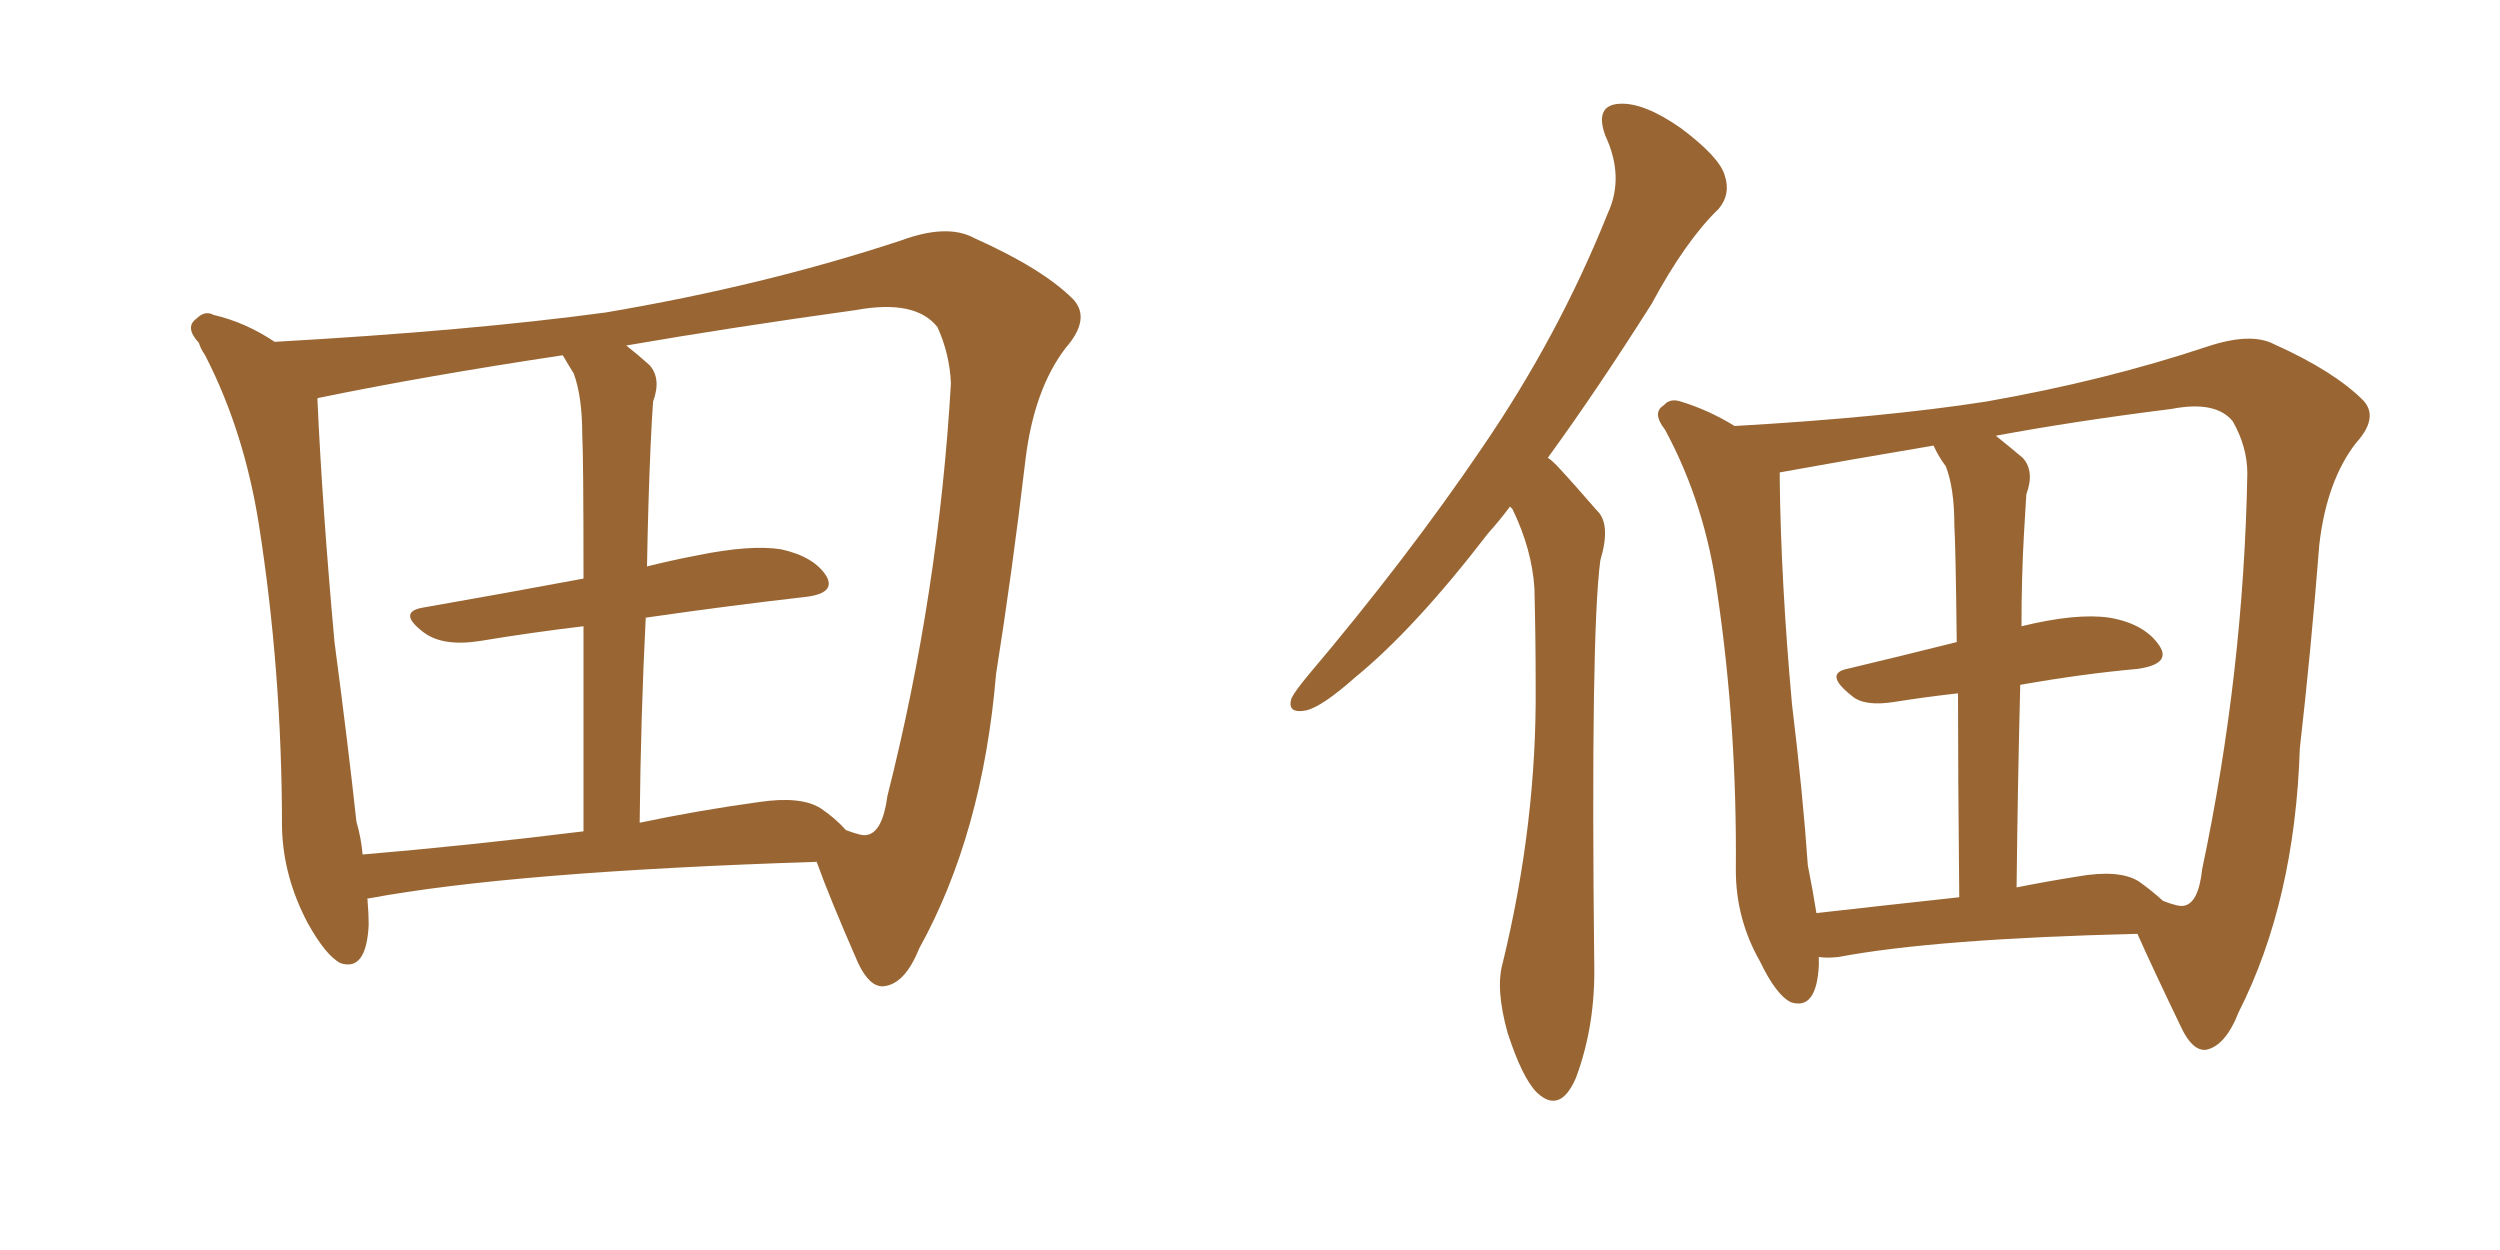 <svg xmlns="http://www.w3.org/2000/svg" xmlns:xlink="http://www.w3.org/1999/xlink" width="300" height="150"><path fill="#996633" padding="10" d="M44.09 107.81L44.09 107.81Q44.24 109.57 44.24 111.04L44.24 111.04Q43.95 116.60 40.87 115.58L40.87 115.58Q39.11 114.70 36.91 110.74L36.91 110.74Q33.98 105.18 33.84 99.32L33.84 99.32Q33.84 80.57 31.05 62.84L31.05 62.84Q29.30 51.86 24.76 42.92L24.76 42.92Q24.61 42.63 24.61 42.63L24.61 42.63Q24.02 41.75 23.88 41.16L23.88 41.16Q22.12 39.26 23.58 38.23L23.58 38.23Q24.61 37.21 25.63 37.79L25.63 37.79Q29.44 38.67 32.96 41.02L32.96 41.02Q56.40 39.70 72.66 37.50L72.66 37.50Q91.70 34.28 108.11 28.86L108.11 28.86Q113.67 26.81 116.89 28.56L116.89 28.56Q125.10 32.23 128.76 35.89L128.76 35.89Q130.96 38.23 127.88 41.75L127.88 41.75Q124.07 46.73 123.05 55.22L123.05 55.22Q121.44 68.85 119.53 80.86L119.53 80.86Q117.92 100.05 110.30 113.82L110.30 113.82Q108.54 118.21 105.91 118.36L105.91 118.36Q104.30 118.36 102.98 115.58L102.98 115.58Q99.46 107.52 98.00 103.42L98.00 103.42Q61.52 104.59 44.24 107.81L44.24 107.81Q44.09 107.81 44.09 107.81ZM77.49 74.12L77.49 74.12Q76.90 85.55 76.76 98.73L76.76 98.73Q83.64 97.27 91.11 96.24L91.11 96.24Q96.09 95.51 98.44 96.97L98.44 96.97Q100.20 98.14 101.51 99.61L101.51 99.61Q103.42 100.34 104.00 100.20L104.00 100.20Q105.91 99.90 106.49 95.51L106.49 95.51Q112.65 71.19 114.11 46.00L114.11 46.00Q113.96 42.48 112.50 39.26L112.50 39.26Q109.86 35.89 102.69 37.21L102.69 37.21Q87.89 39.26 75.15 41.46L75.15 41.46Q76.46 42.48 77.93 43.80L77.93 43.80Q79.39 45.41 78.37 48.19L78.37 48.19Q78.22 50.24 78.08 53.32L78.08 53.32Q77.78 60.06 77.64 67.97L77.64 67.97Q80.57 67.24 83.64 66.65L83.64 66.65Q90.09 65.33 93.75 65.92L93.75 65.92Q97.71 66.80 99.17 69.14L99.17 69.14Q100.34 71.19 96.68 71.63L96.68 71.63Q87.60 72.66 77.49 74.12ZM68.85 44.82L68.85 44.82L68.85 44.82Q68.12 43.65 67.53 42.63L67.53 42.63Q50.98 45.12 38.23 47.75L38.23 47.75Q38.09 47.75 38.09 47.90L38.09 47.90Q38.67 60.79 40.14 77.05L40.14 77.05Q41.75 89.21 42.77 98.58L42.77 98.58Q43.36 100.63 43.51 102.54L43.51 102.54Q55.81 101.51 70.02 99.76L70.02 99.76Q70.02 84.96 70.02 75.15L70.02 75.15Q63.87 75.88 57.71 76.90L57.71 76.90Q53.17 77.64 50.83 75.88L50.83 75.88Q47.75 73.54 50.54 72.95L50.54 72.95Q59.77 71.34 70.02 69.43L70.02 69.43Q70.02 54.93 69.87 52.15L69.87 52.15Q69.87 47.61 68.85 44.82ZM181.20 60.79L181.20 60.79Q179.88 62.55 178.56 64.01L178.56 64.01Q169.78 75.44 162.60 81.30L162.60 81.30Q158.64 84.81 156.74 85.25L156.74 85.25Q154.39 85.69 154.98 83.79L154.98 83.79Q155.42 82.91 156.88 81.15L156.88 81.15Q168.90 66.94 177.83 53.76L177.83 53.76Q187.06 40.28 192.92 25.63L192.92 25.63Q194.97 21.24 192.63 16.26L192.63 16.26Q191.31 12.60 194.38 12.45L194.38 12.45Q197.31 12.30 201.71 15.38L201.71 15.38Q206.40 18.90 206.98 21.09L206.98 21.09Q207.71 23.29 206.25 25.05L206.25 25.05Q202.29 28.86 198.19 36.47L198.19 36.47Q191.60 46.88 185.74 54.93L185.74 54.93Q186.18 55.22 186.77 55.81L186.77 55.81Q188.82 58.01 191.60 61.23L191.60 61.23Q193.36 62.84 192.04 67.24L192.04 67.24Q190.87 76.03 191.31 115.72L191.31 115.72Q191.46 123.05 189.11 129.35L189.11 129.35Q187.21 133.74 184.42 131.10L184.42 131.10Q182.67 129.35 180.91 123.93L180.91 123.93Q179.44 118.65 180.32 115.58L180.32 115.58Q184.42 98.73 184.28 82.32L184.28 82.32Q184.28 76.46 184.13 70.61L184.13 70.61Q183.84 65.92 181.49 61.08L181.49 61.08Q181.35 60.94 181.20 60.79ZM218.26 114.84L218.26 114.84Q218.26 115.28 218.26 115.87L218.26 115.87Q217.97 121.29 214.89 120.26L214.89 120.26Q213.13 119.38 211.23 115.43L211.23 115.43Q208.30 110.30 208.30 104.44L208.30 104.44Q208.45 87.30 206.10 71.34L206.10 71.34Q204.64 60.50 199.80 51.56L199.80 51.56Q198.19 49.51 199.66 48.63L199.66 48.63Q200.39 47.75 201.71 48.19L201.71 48.19Q205.08 49.22 208.15 51.12L208.15 51.12Q226.03 50.10 238.33 48.19L238.33 48.19Q252.54 45.70 264.84 41.60L264.84 41.60Q270.12 39.84 272.90 41.31L272.90 41.31Q280.08 44.53 283.59 48.05L283.59 48.05Q285.50 50.10 282.71 53.17L282.71 53.17Q279.20 57.71 278.32 65.33L278.32 65.33Q277.29 78.37 275.98 89.79L275.98 89.79Q275.39 108.11 268.65 121.44L268.65 121.44Q267.04 125.54 264.70 125.98L264.70 125.98Q263.09 126.12 261.77 123.34L261.77 123.34Q258.25 116.02 256.49 112.06L256.49 112.06Q232.18 112.65 220.61 114.84L220.61 114.84Q219.29 114.99 218.26 114.84ZM256.64 105.76L256.64 105.76Q258.11 106.79 259.57 108.11L259.57 108.11Q261.47 108.84 262.06 108.69L262.06 108.69Q263.82 108.40 264.26 104.30L264.26 104.30Q269.24 80.71 269.68 56.84L269.68 56.84Q269.68 53.61 267.92 50.54L267.92 50.54Q265.87 48.05 260.60 49.07L260.60 49.07Q248.88 50.54 239.50 52.29L239.50 52.29Q240.97 53.47 242.72 54.93L242.72 54.93Q244.19 56.54 243.16 59.33L243.16 59.33Q243.02 61.38 242.87 64.16L242.87 64.16Q242.58 69.29 242.58 75.15L242.58 75.15Q249.17 73.54 253.13 74.12L253.13 74.12Q257.37 74.85 259.13 77.49L259.13 77.49Q260.60 79.69 256.49 80.27L256.49 80.27Q249.90 80.86 242.43 82.18L242.43 82.18Q242.14 93.31 241.99 106.49L241.99 106.49Q245.65 105.76 249.32 105.18L249.32 105.18Q254.30 104.30 256.64 105.76ZM217.97 109.57L217.97 109.57L217.97 109.57Q225.73 108.69 235.11 107.67L235.11 107.67Q234.96 92.87 234.96 83.20L234.96 83.20Q231.01 83.64 227.34 84.23L227.34 84.23Q223.68 84.81 222.22 83.50L222.22 83.50Q218.85 80.86 221.63 80.27L221.63 80.27Q227.78 78.81 234.81 77.05L234.81 77.05Q234.67 65.33 234.52 62.99L234.52 62.99Q234.52 58.59 233.50 55.96L233.50 55.96Q232.62 54.79 232.03 53.47L232.03 53.47Q221.63 55.22 213.57 56.69L213.57 56.69Q213.57 57.13 213.57 57.71L213.57 57.71Q213.72 69.87 215.04 84.52L215.04 84.52Q216.36 95.36 216.94 103.86L216.94 103.86Q217.53 106.79 217.97 109.57Z"/></svg>